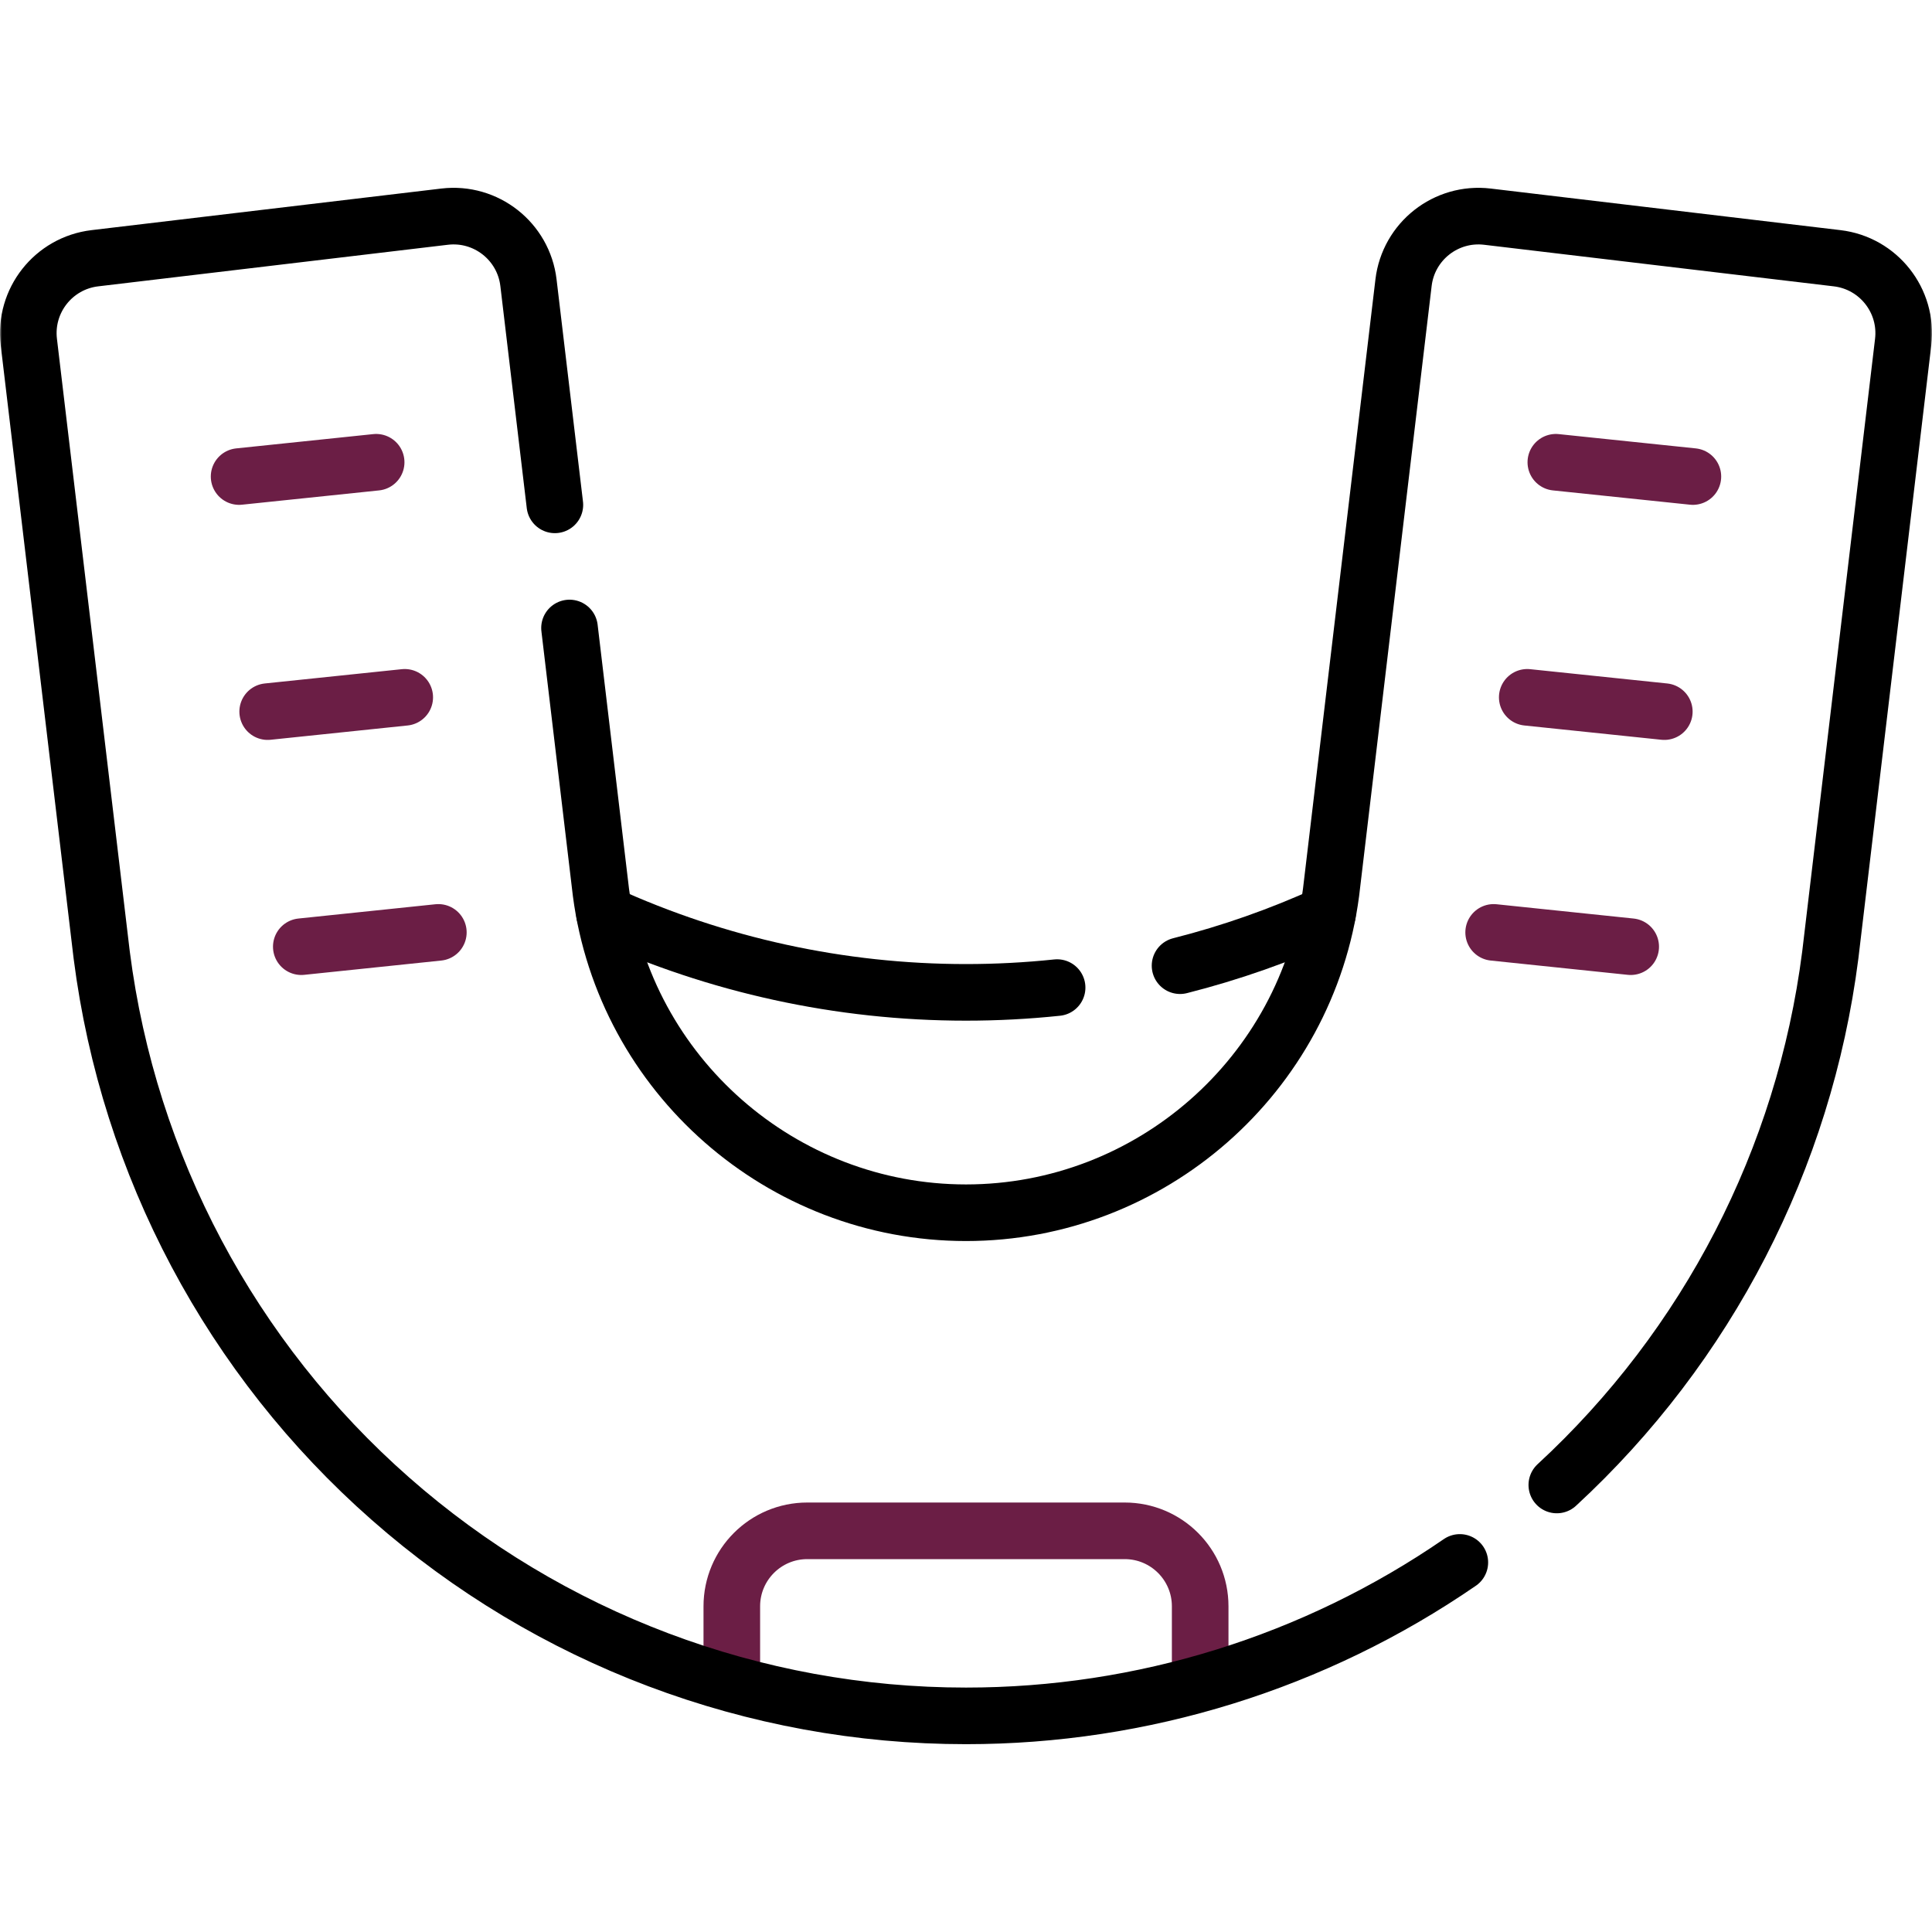 <?xml version="1.0" encoding="UTF-8"?> <svg xmlns="http://www.w3.org/2000/svg" width="512" height="512" viewBox="0 0 512 512" fill="none"><mask id="mask0_2_176" style="mask-type:luminance" maskUnits="userSpaceOnUse" x="0" y="0" width="512" height="512"><path d="M0 0.001H511.999V512H0V0.001Z" fill="white"></path></mask><g mask="url(#mask0_2_176)"><path d="M318.059 445.234V425.686C318.059 414.64 309.105 405.685 298.059 405.685H213.938C202.892 405.685 193.938 414.64 193.938 425.686V445.234" stroke="#6B1E45" stroke-width="15" stroke-miterlimit="10" stroke-linecap="round" stroke-linejoin="round"></path><path d="M412.312 122.503L448.632 126.29" stroke="#6B1E45" stroke-width="15" stroke-miterlimit="10" stroke-linecap="round" stroke-linejoin="round"></path><path d="M404.738 184.799L441.06 188.586" stroke="#6B1E45" stroke-width="15" stroke-miterlimit="10" stroke-linecap="round" stroke-linejoin="round"></path><path d="M395.832 247.095L432.153 250.882" stroke="#6B1E45" stroke-width="15" stroke-miterlimit="10" stroke-linecap="round" stroke-linejoin="round"></path><path d="M99.685 122.503L63.364 126.29" stroke="#6B1E45" stroke-width="15" stroke-miterlimit="10" stroke-linecap="round" stroke-linejoin="round"></path><path d="M107.259 184.799L70.938 188.586" stroke="#6B1E45" stroke-width="15" stroke-miterlimit="10" stroke-linecap="round" stroke-linejoin="round"></path><path d="M116.167 247.095L79.846 250.882" stroke="#6B1E45" stroke-width="15" stroke-miterlimit="10" stroke-linecap="round" stroke-linejoin="round"></path><path d="M351.805 242.181C339.216 247.922 326.136 252.519 312.724 255.917" stroke="black" stroke-width="15" stroke-miterlimit="10" stroke-linecap="round" stroke-linejoin="round"></path><path d="M280.146 261.723C272.125 262.565 264.065 262.987 256 262.987C222.661 262.987 190.03 255.788 160.194 242.181" stroke="black" stroke-width="15" stroke-miterlimit="10" stroke-linecap="round" stroke-linejoin="round"></path><path d="M150.927 166.424L159.258 236.501C165.604 284.914 207.146 321.387 255.999 321.387C304.853 321.387 346.396 284.914 352.741 236.501L371.951 74.917C373.255 63.948 383.204 56.113 394.173 57.417L486.858 68.437C497.826 69.74 505.661 79.69 504.358 90.658L485.106 252.59L485.03 253.202C478.134 307.045 452.477 356.735 412.571 393.534" stroke="black" stroke-width="15" stroke-miterlimit="10" stroke-linecap="round" stroke-linejoin="round"></path><path d="M386.871 414.06C348.371 440.554 302.734 454.735 255.999 454.725C199.846 454.737 145.614 434.274 103.466 397.17C61.3 360.086 34.102 308.9 26.969 253.202L26.893 252.589L7.642 90.658C6.338 79.689 14.173 69.74 25.142 68.436L117.825 57.416C128.794 56.113 138.743 63.948 140.047 74.916L147.046 133.79" stroke="black" stroke-width="15" stroke-miterlimit="10" stroke-linecap="round" stroke-linejoin="round"></path></g></svg> 